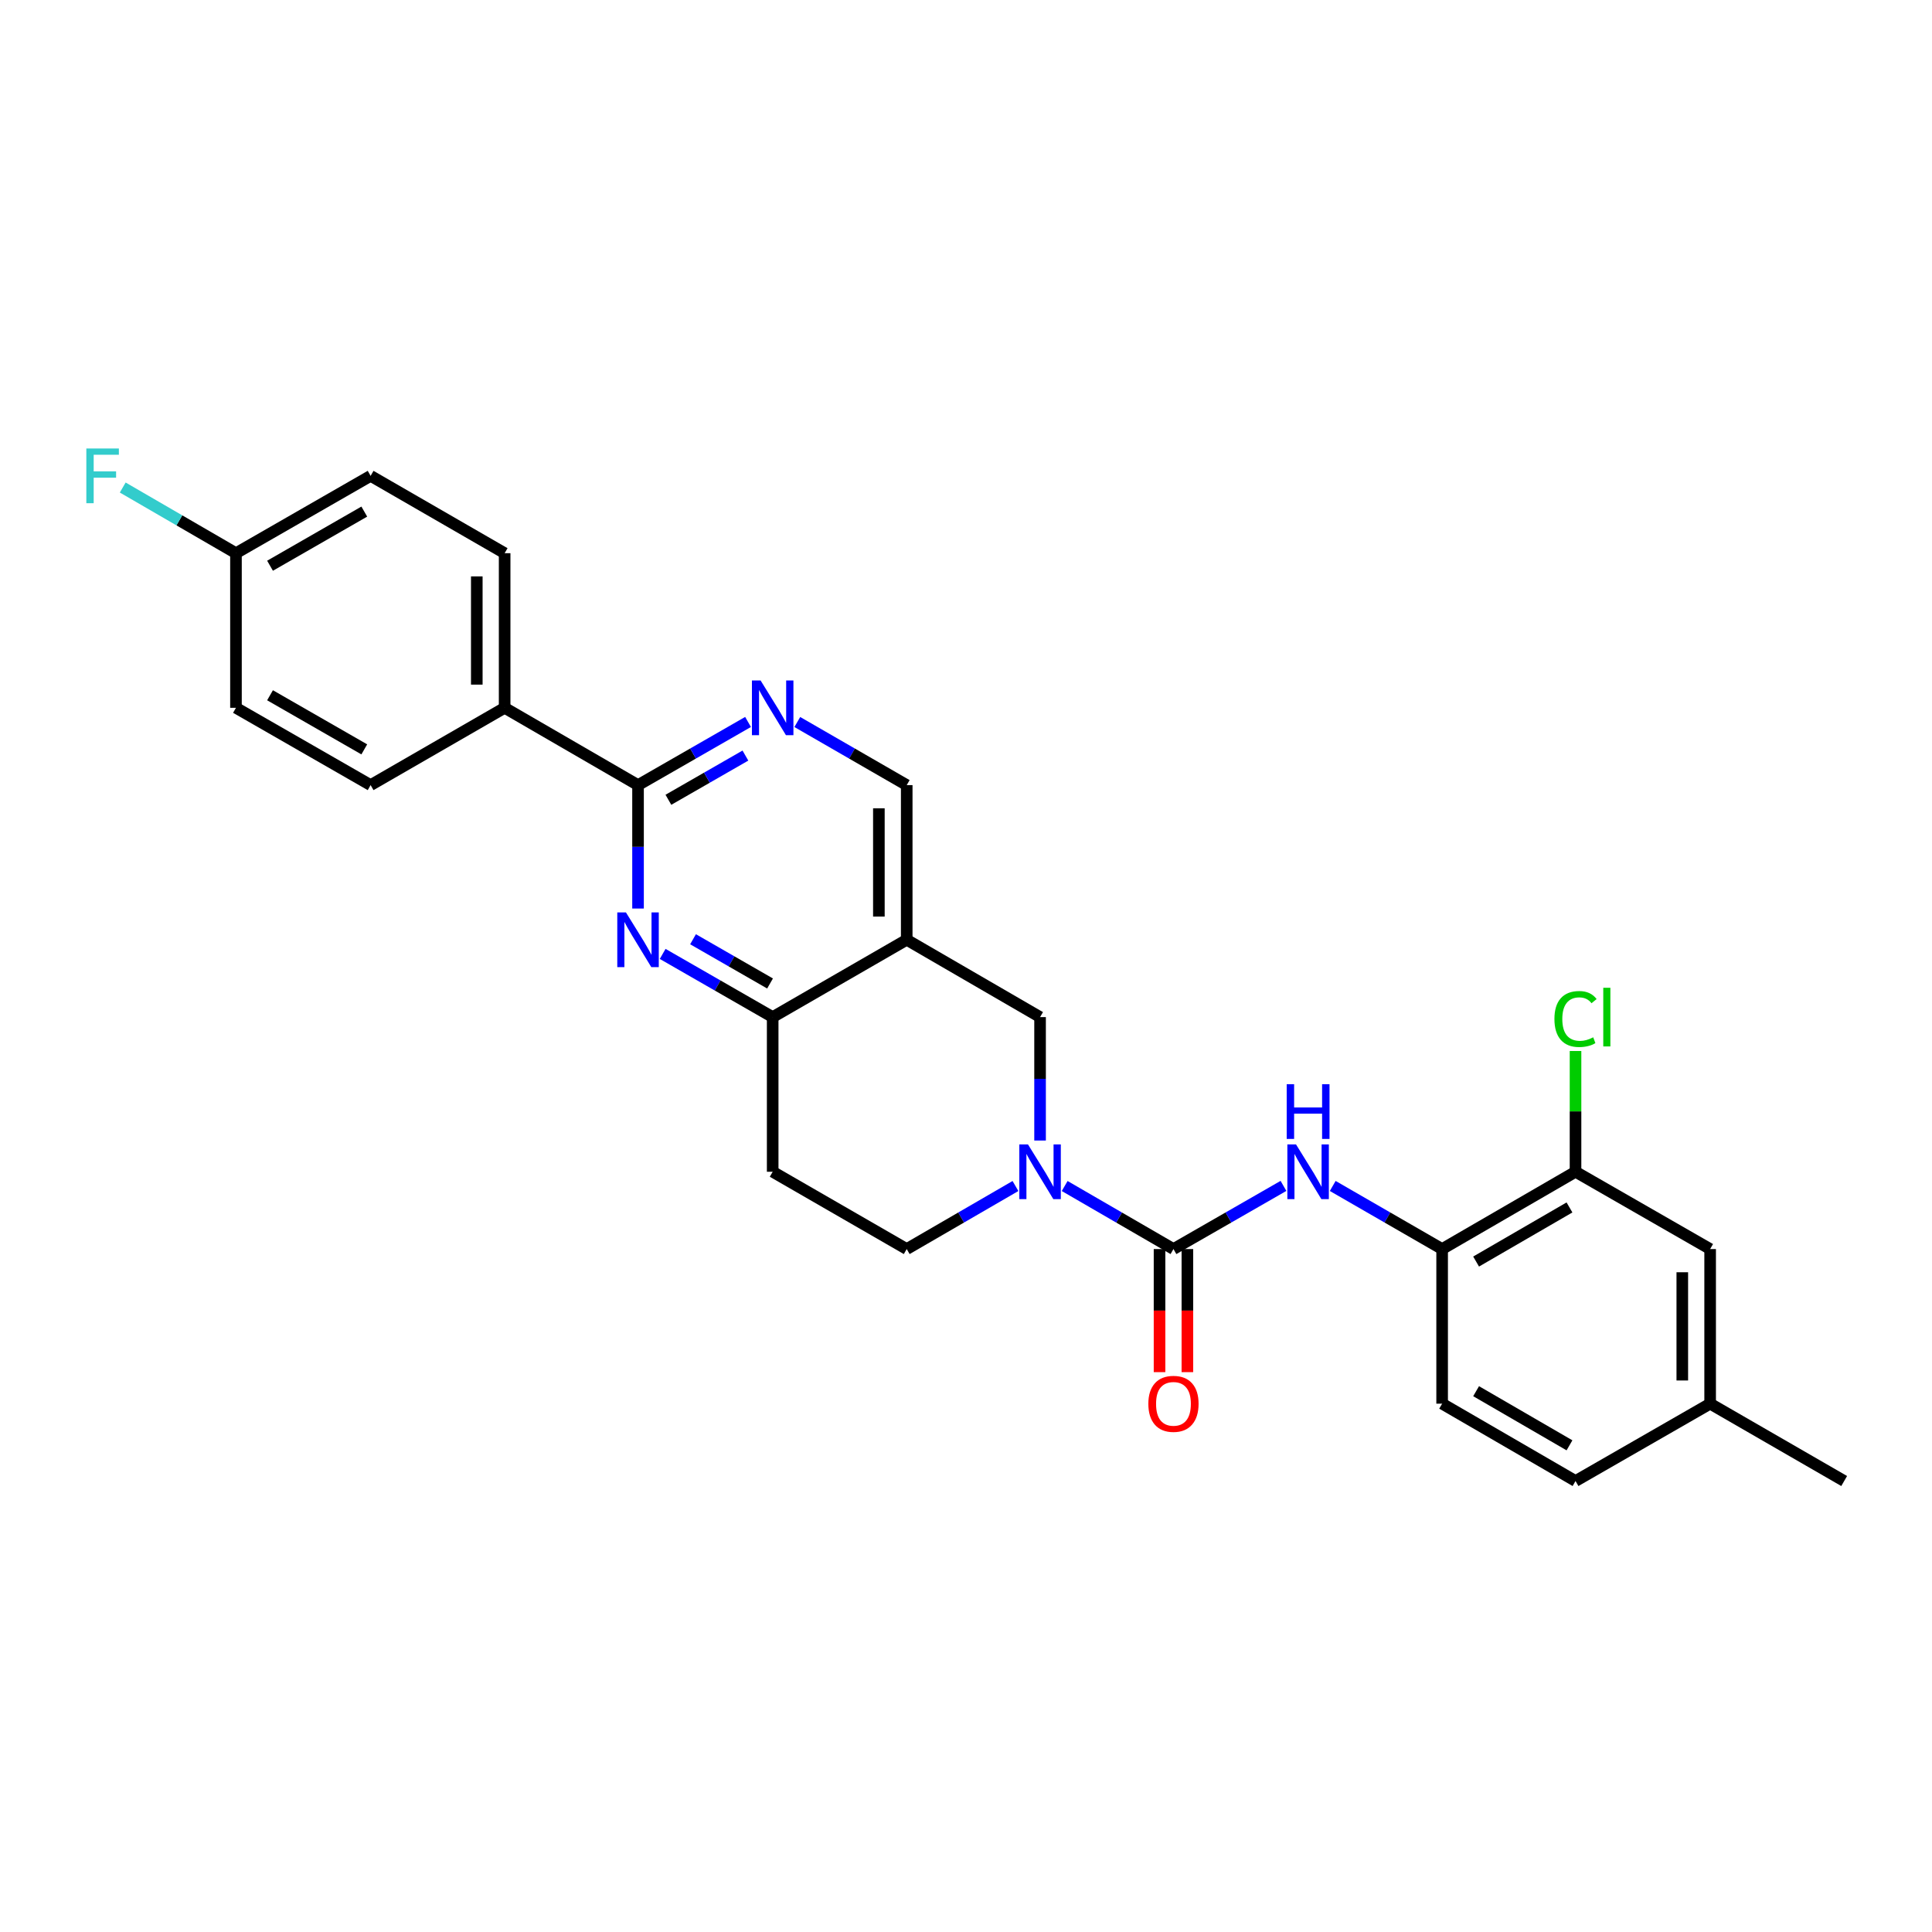 <?xml version='1.0' encoding='iso-8859-1'?>
<svg version='1.1' baseProfile='full'
              xmlns='http://www.w3.org/2000/svg'
                      xmlns:rdkit='http://www.rdkit.org/xml'
                      xmlns:xlink='http://www.w3.org/1999/xlink'
                  xml:space='preserve'
width='1000px' height='1000px' viewBox='0 0 1000 1000'>
<!-- END OF HEADER -->
<rect style='opacity:1.0;fill:#FFFFFF;stroke:none' width='1000' height='1000' x='0' y='0'> </rect>
<path class='bond-0' d='M 607.381,646.509 L 579.226,630.194' style='fill:none;fill-rule:evenodd;stroke:#000000;stroke-width:6px;stroke-linecap:butt;stroke-linejoin:miter;stroke-opacity:1' />
<path class='bond-0' d='M 579.226,630.194 L 551.072,613.878' style='fill:none;fill-rule:evenodd;stroke:#0000FF;stroke-width:6px;stroke-linecap:butt;stroke-linejoin:miter;stroke-opacity:1' />
<path class='bond-4' d='M 607.381,646.509 L 635.852,630.164' style='fill:none;fill-rule:evenodd;stroke:#000000;stroke-width:6px;stroke-linecap:butt;stroke-linejoin:miter;stroke-opacity:1' />
<path class='bond-4' d='M 635.852,630.164 L 664.324,613.818' style='fill:none;fill-rule:evenodd;stroke:#0000FF;stroke-width:6px;stroke-linecap:butt;stroke-linejoin:miter;stroke-opacity:1' />
<path class='bond-14' d='M 600.174,646.509 L 600.174,678.364' style='fill:none;fill-rule:evenodd;stroke:#000000;stroke-width:6px;stroke-linecap:butt;stroke-linejoin:miter;stroke-opacity:1' />
<path class='bond-14' d='M 600.174,678.364 L 600.174,710.218' style='fill:none;fill-rule:evenodd;stroke:#FF0000;stroke-width:6px;stroke-linecap:butt;stroke-linejoin:miter;stroke-opacity:1' />
<path class='bond-14' d='M 614.587,646.509 L 614.587,678.364' style='fill:none;fill-rule:evenodd;stroke:#000000;stroke-width:6px;stroke-linecap:butt;stroke-linejoin:miter;stroke-opacity:1' />
<path class='bond-14' d='M 614.587,678.364 L 614.587,710.218' style='fill:none;fill-rule:evenodd;stroke:#FF0000;stroke-width:6px;stroke-linecap:butt;stroke-linejoin:miter;stroke-opacity:1' />
<path class='bond-7' d='M 538.337,590.337 L 538.337,558.395' style='fill:none;fill-rule:evenodd;stroke:#0000FF;stroke-width:6px;stroke-linecap:butt;stroke-linejoin:miter;stroke-opacity:1' />
<path class='bond-7' d='M 538.337,558.395 L 538.337,526.453' style='fill:none;fill-rule:evenodd;stroke:#000000;stroke-width:6px;stroke-linecap:butt;stroke-linejoin:miter;stroke-opacity:1' />
<path class='bond-13' d='M 525.602,613.881 L 497.46,630.195' style='fill:none;fill-rule:evenodd;stroke:#0000FF;stroke-width:6px;stroke-linecap:butt;stroke-linejoin:miter;stroke-opacity:1' />
<path class='bond-13' d='M 497.46,630.195 L 469.317,646.509' style='fill:none;fill-rule:evenodd;stroke:#000000;stroke-width:6px;stroke-linecap:butt;stroke-linejoin:miter;stroke-opacity:1' />
<path class='bond-1' d='M 342.994,493.742 L 371.465,510.098' style='fill:none;fill-rule:evenodd;stroke:#0000FF;stroke-width:6px;stroke-linecap:butt;stroke-linejoin:miter;stroke-opacity:1' />
<path class='bond-1' d='M 371.465,510.098 L 399.937,526.453' style='fill:none;fill-rule:evenodd;stroke:#000000;stroke-width:6px;stroke-linecap:butt;stroke-linejoin:miter;stroke-opacity:1' />
<path class='bond-1' d='M 358.714,486.152 L 378.645,497.601' style='fill:none;fill-rule:evenodd;stroke:#0000FF;stroke-width:6px;stroke-linecap:butt;stroke-linejoin:miter;stroke-opacity:1' />
<path class='bond-1' d='M 378.645,497.601 L 398.575,509.049' style='fill:none;fill-rule:evenodd;stroke:#000000;stroke-width:6px;stroke-linecap:butt;stroke-linejoin:miter;stroke-opacity:1' />
<path class='bond-2' d='M 330.245,470.257 L 330.245,438.315' style='fill:none;fill-rule:evenodd;stroke:#0000FF;stroke-width:6px;stroke-linecap:butt;stroke-linejoin:miter;stroke-opacity:1' />
<path class='bond-2' d='M 330.245,438.315 L 330.245,406.373' style='fill:none;fill-rule:evenodd;stroke:#000000;stroke-width:6px;stroke-linecap:butt;stroke-linejoin:miter;stroke-opacity:1' />
<path class='bond-12' d='M 330.245,406.373 L 261.201,366.363' style='fill:none;fill-rule:evenodd;stroke:#000000;stroke-width:6px;stroke-linecap:butt;stroke-linejoin:miter;stroke-opacity:1' />
<path class='bond-29' d='M 330.245,406.373 L 358.716,390.028' style='fill:none;fill-rule:evenodd;stroke:#000000;stroke-width:6px;stroke-linecap:butt;stroke-linejoin:miter;stroke-opacity:1' />
<path class='bond-29' d='M 358.716,390.028 L 387.188,373.682' style='fill:none;fill-rule:evenodd;stroke:#0000FF;stroke-width:6px;stroke-linecap:butt;stroke-linejoin:miter;stroke-opacity:1' />
<path class='bond-29' d='M 345.962,413.969 L 365.892,402.527' style='fill:none;fill-rule:evenodd;stroke:#000000;stroke-width:6px;stroke-linecap:butt;stroke-linejoin:miter;stroke-opacity:1' />
<path class='bond-29' d='M 365.892,402.527 L 385.822,391.085' style='fill:none;fill-rule:evenodd;stroke:#0000FF;stroke-width:6px;stroke-linecap:butt;stroke-linejoin:miter;stroke-opacity:1' />
<path class='bond-3' d='M 469.317,486.419 L 538.337,526.453' style='fill:none;fill-rule:evenodd;stroke:#000000;stroke-width:6px;stroke-linecap:butt;stroke-linejoin:miter;stroke-opacity:1' />
<path class='bond-10' d='M 469.317,486.419 L 469.317,406.373' style='fill:none;fill-rule:evenodd;stroke:#000000;stroke-width:6px;stroke-linecap:butt;stroke-linejoin:miter;stroke-opacity:1' />
<path class='bond-10' d='M 454.905,474.412 L 454.905,418.38' style='fill:none;fill-rule:evenodd;stroke:#000000;stroke-width:6px;stroke-linecap:butt;stroke-linejoin:miter;stroke-opacity:1' />
<path class='bond-27' d='M 469.317,486.419 L 399.937,526.453' style='fill:none;fill-rule:evenodd;stroke:#000000;stroke-width:6px;stroke-linecap:butt;stroke-linejoin:miter;stroke-opacity:1' />
<path class='bond-8' d='M 689.815,613.848 L 718.13,630.178' style='fill:none;fill-rule:evenodd;stroke:#0000FF;stroke-width:6px;stroke-linecap:butt;stroke-linejoin:miter;stroke-opacity:1' />
<path class='bond-8' d='M 718.13,630.178 L 746.445,646.509' style='fill:none;fill-rule:evenodd;stroke:#000000;stroke-width:6px;stroke-linecap:butt;stroke-linejoin:miter;stroke-opacity:1' />
<path class='bond-5' d='M 399.937,526.453 L 399.937,606.499' style='fill:none;fill-rule:evenodd;stroke:#000000;stroke-width:6px;stroke-linecap:butt;stroke-linejoin:miter;stroke-opacity:1' />
<path class='bond-6' d='M 412.679,373.711 L 440.998,390.042' style='fill:none;fill-rule:evenodd;stroke:#0000FF;stroke-width:6px;stroke-linecap:butt;stroke-linejoin:miter;stroke-opacity:1' />
<path class='bond-6' d='M 440.998,390.042 L 469.317,406.373' style='fill:none;fill-rule:evenodd;stroke:#000000;stroke-width:6px;stroke-linecap:butt;stroke-linejoin:miter;stroke-opacity:1' />
<path class='bond-9' d='M 746.445,646.509 L 815.489,606.499' style='fill:none;fill-rule:evenodd;stroke:#000000;stroke-width:6px;stroke-linecap:butt;stroke-linejoin:miter;stroke-opacity:1' />
<path class='bond-9' d='M 764.028,652.978 L 812.359,624.97' style='fill:none;fill-rule:evenodd;stroke:#000000;stroke-width:6px;stroke-linecap:butt;stroke-linejoin:miter;stroke-opacity:1' />
<path class='bond-16' d='M 746.445,646.509 L 746.445,726.539' style='fill:none;fill-rule:evenodd;stroke:#000000;stroke-width:6px;stroke-linecap:butt;stroke-linejoin:miter;stroke-opacity:1' />
<path class='bond-15' d='M 815.489,606.499 L 885.165,646.509' style='fill:none;fill-rule:evenodd;stroke:#000000;stroke-width:6px;stroke-linecap:butt;stroke-linejoin:miter;stroke-opacity:1' />
<path class='bond-19' d='M 815.489,606.499 L 815.489,575.246' style='fill:none;fill-rule:evenodd;stroke:#000000;stroke-width:6px;stroke-linecap:butt;stroke-linejoin:miter;stroke-opacity:1' />
<path class='bond-19' d='M 815.489,575.246 L 815.489,543.994' style='fill:none;fill-rule:evenodd;stroke:#00CC00;stroke-width:6px;stroke-linecap:butt;stroke-linejoin:miter;stroke-opacity:1' />
<path class='bond-11' d='M 399.937,606.499 L 469.317,646.509' style='fill:none;fill-rule:evenodd;stroke:#000000;stroke-width:6px;stroke-linecap:butt;stroke-linejoin:miter;stroke-opacity:1' />
<path class='bond-17' d='M 261.201,366.363 L 261.201,286.333' style='fill:none;fill-rule:evenodd;stroke:#000000;stroke-width:6px;stroke-linecap:butt;stroke-linejoin:miter;stroke-opacity:1' />
<path class='bond-17' d='M 246.788,354.358 L 246.788,298.338' style='fill:none;fill-rule:evenodd;stroke:#000000;stroke-width:6px;stroke-linecap:butt;stroke-linejoin:miter;stroke-opacity:1' />
<path class='bond-18' d='M 261.201,366.363 L 191.829,406.373' style='fill:none;fill-rule:evenodd;stroke:#000000;stroke-width:6px;stroke-linecap:butt;stroke-linejoin:miter;stroke-opacity:1' />
<path class='bond-28' d='M 885.165,646.509 L 885.165,726.539' style='fill:none;fill-rule:evenodd;stroke:#000000;stroke-width:6px;stroke-linecap:butt;stroke-linejoin:miter;stroke-opacity:1' />
<path class='bond-28' d='M 870.753,658.514 L 870.753,714.534' style='fill:none;fill-rule:evenodd;stroke:#000000;stroke-width:6px;stroke-linecap:butt;stroke-linejoin:miter;stroke-opacity:1' />
<path class='bond-22' d='M 746.445,726.539 L 815.489,766.573' style='fill:none;fill-rule:evenodd;stroke:#000000;stroke-width:6px;stroke-linecap:butt;stroke-linejoin:miter;stroke-opacity:1' />
<path class='bond-22' d='M 764.031,720.076 L 812.362,748.1' style='fill:none;fill-rule:evenodd;stroke:#000000;stroke-width:6px;stroke-linecap:butt;stroke-linejoin:miter;stroke-opacity:1' />
<path class='bond-23' d='M 261.201,286.333 L 191.829,246.299' style='fill:none;fill-rule:evenodd;stroke:#000000;stroke-width:6px;stroke-linecap:butt;stroke-linejoin:miter;stroke-opacity:1' />
<path class='bond-24' d='M 191.829,406.373 L 122.136,366.363' style='fill:none;fill-rule:evenodd;stroke:#000000;stroke-width:6px;stroke-linecap:butt;stroke-linejoin:miter;stroke-opacity:1' />
<path class='bond-24' d='M 188.551,387.873 L 139.766,359.865' style='fill:none;fill-rule:evenodd;stroke:#000000;stroke-width:6px;stroke-linecap:butt;stroke-linejoin:miter;stroke-opacity:1' />
<path class='bond-20' d='M 885.165,726.539 L 815.489,766.573' style='fill:none;fill-rule:evenodd;stroke:#000000;stroke-width:6px;stroke-linecap:butt;stroke-linejoin:miter;stroke-opacity:1' />
<path class='bond-26' d='M 885.165,726.539 L 954.545,766.573' style='fill:none;fill-rule:evenodd;stroke:#000000;stroke-width:6px;stroke-linecap:butt;stroke-linejoin:miter;stroke-opacity:1' />
<path class='bond-21' d='M 122.136,286.333 L 122.136,366.363' style='fill:none;fill-rule:evenodd;stroke:#000000;stroke-width:6px;stroke-linecap:butt;stroke-linejoin:miter;stroke-opacity:1' />
<path class='bond-25' d='M 122.136,286.333 L 92.83,269.336' style='fill:none;fill-rule:evenodd;stroke:#000000;stroke-width:6px;stroke-linecap:butt;stroke-linejoin:miter;stroke-opacity:1' />
<path class='bond-25' d='M 92.83,269.336 L 63.523,252.339' style='fill:none;fill-rule:evenodd;stroke:#33CCCC;stroke-width:6px;stroke-linecap:butt;stroke-linejoin:miter;stroke-opacity:1' />
<path class='bond-30' d='M 122.136,286.333 L 191.829,246.299' style='fill:none;fill-rule:evenodd;stroke:#000000;stroke-width:6px;stroke-linecap:butt;stroke-linejoin:miter;stroke-opacity:1' />
<path class='bond-30' d='M 139.769,292.825 L 188.554,264.801' style='fill:none;fill-rule:evenodd;stroke:#000000;stroke-width:6px;stroke-linecap:butt;stroke-linejoin:miter;stroke-opacity:1' />
<path  class='atom-1' d='M 532.077 592.339
L 541.357 607.339
Q 542.277 608.819, 543.757 611.499
Q 545.237 614.179, 545.317 614.339
L 545.317 592.339
L 549.077 592.339
L 549.077 620.659
L 545.197 620.659
L 535.237 604.259
Q 534.077 602.339, 532.837 600.139
Q 531.637 597.939, 531.277 597.259
L 531.277 620.659
L 527.597 620.659
L 527.597 592.339
L 532.077 592.339
' fill='#0000FF'/>
<path  class='atom-2' d='M 323.985 472.259
L 333.265 487.259
Q 334.185 488.739, 335.665 491.419
Q 337.145 494.099, 337.225 494.259
L 337.225 472.259
L 340.985 472.259
L 340.985 500.579
L 337.105 500.579
L 327.145 484.179
Q 325.985 482.259, 324.745 480.059
Q 323.545 477.859, 323.185 477.179
L 323.185 500.579
L 319.505 500.579
L 319.505 472.259
L 323.985 472.259
' fill='#0000FF'/>
<path  class='atom-5' d='M 670.813 592.339
L 680.093 607.339
Q 681.013 608.819, 682.493 611.499
Q 683.973 614.179, 684.053 614.339
L 684.053 592.339
L 687.813 592.339
L 687.813 620.659
L 683.933 620.659
L 673.973 604.259
Q 672.813 602.339, 671.573 600.139
Q 670.373 597.939, 670.013 597.259
L 670.013 620.659
L 666.333 620.659
L 666.333 592.339
L 670.813 592.339
' fill='#0000FF'/>
<path  class='atom-5' d='M 665.993 561.187
L 669.833 561.187
L 669.833 573.227
L 684.313 573.227
L 684.313 561.187
L 688.153 561.187
L 688.153 589.507
L 684.313 589.507
L 684.313 576.427
L 669.833 576.427
L 669.833 589.507
L 665.993 589.507
L 665.993 561.187
' fill='#0000FF'/>
<path  class='atom-7' d='M 393.677 352.203
L 402.957 367.203
Q 403.877 368.683, 405.357 371.363
Q 406.837 374.043, 406.917 374.203
L 406.917 352.203
L 410.677 352.203
L 410.677 380.523
L 406.797 380.523
L 396.837 364.123
Q 395.677 362.203, 394.437 360.003
Q 393.237 357.803, 392.877 357.123
L 392.877 380.523
L 389.197 380.523
L 389.197 352.203
L 393.677 352.203
' fill='#0000FF'/>
<path  class='atom-15' d='M 594.381 726.619
Q 594.381 719.819, 597.741 716.019
Q 601.101 712.219, 607.381 712.219
Q 613.661 712.219, 617.021 716.019
Q 620.381 719.819, 620.381 726.619
Q 620.381 733.499, 616.981 737.419
Q 613.581 741.299, 607.381 741.299
Q 601.141 741.299, 597.741 737.419
Q 594.381 733.539, 594.381 726.619
M 607.381 738.099
Q 611.701 738.099, 614.021 735.219
Q 616.381 732.299, 616.381 726.619
Q 616.381 721.059, 614.021 718.259
Q 611.701 715.419, 607.381 715.419
Q 603.061 715.419, 600.701 718.219
Q 598.381 721.019, 598.381 726.619
Q 598.381 732.339, 600.701 735.219
Q 603.061 738.099, 607.381 738.099
' fill='#FF0000'/>
<path  class='atom-20' d='M 804.569 527.433
Q 804.569 520.393, 807.849 516.713
Q 811.169 512.993, 817.449 512.993
Q 823.289 512.993, 826.409 517.113
L 823.769 519.273
Q 821.489 516.273, 817.449 516.273
Q 813.169 516.273, 810.889 519.153
Q 808.649 521.993, 808.649 527.433
Q 808.649 533.033, 810.969 535.913
Q 813.329 538.793, 817.889 538.793
Q 821.009 538.793, 824.649 536.913
L 825.769 539.913
Q 824.289 540.873, 822.049 541.433
Q 819.809 541.993, 817.329 541.993
Q 811.169 541.993, 807.849 538.233
Q 804.569 534.473, 804.569 527.433
' fill='#00CC00'/>
<path  class='atom-20' d='M 829.849 511.273
L 833.529 511.273
L 833.529 541.633
L 829.849 541.633
L 829.849 511.273
' fill='#00CC00'/>
<path  class='atom-26' d='M 44.689 232.139
L 61.529 232.139
L 61.529 235.379
L 48.489 235.379
L 48.489 243.979
L 60.089 243.979
L 60.089 247.259
L 48.489 247.259
L 48.489 260.459
L 44.689 260.459
L 44.689 232.139
' fill='#33CCCC'/>
</svg>
